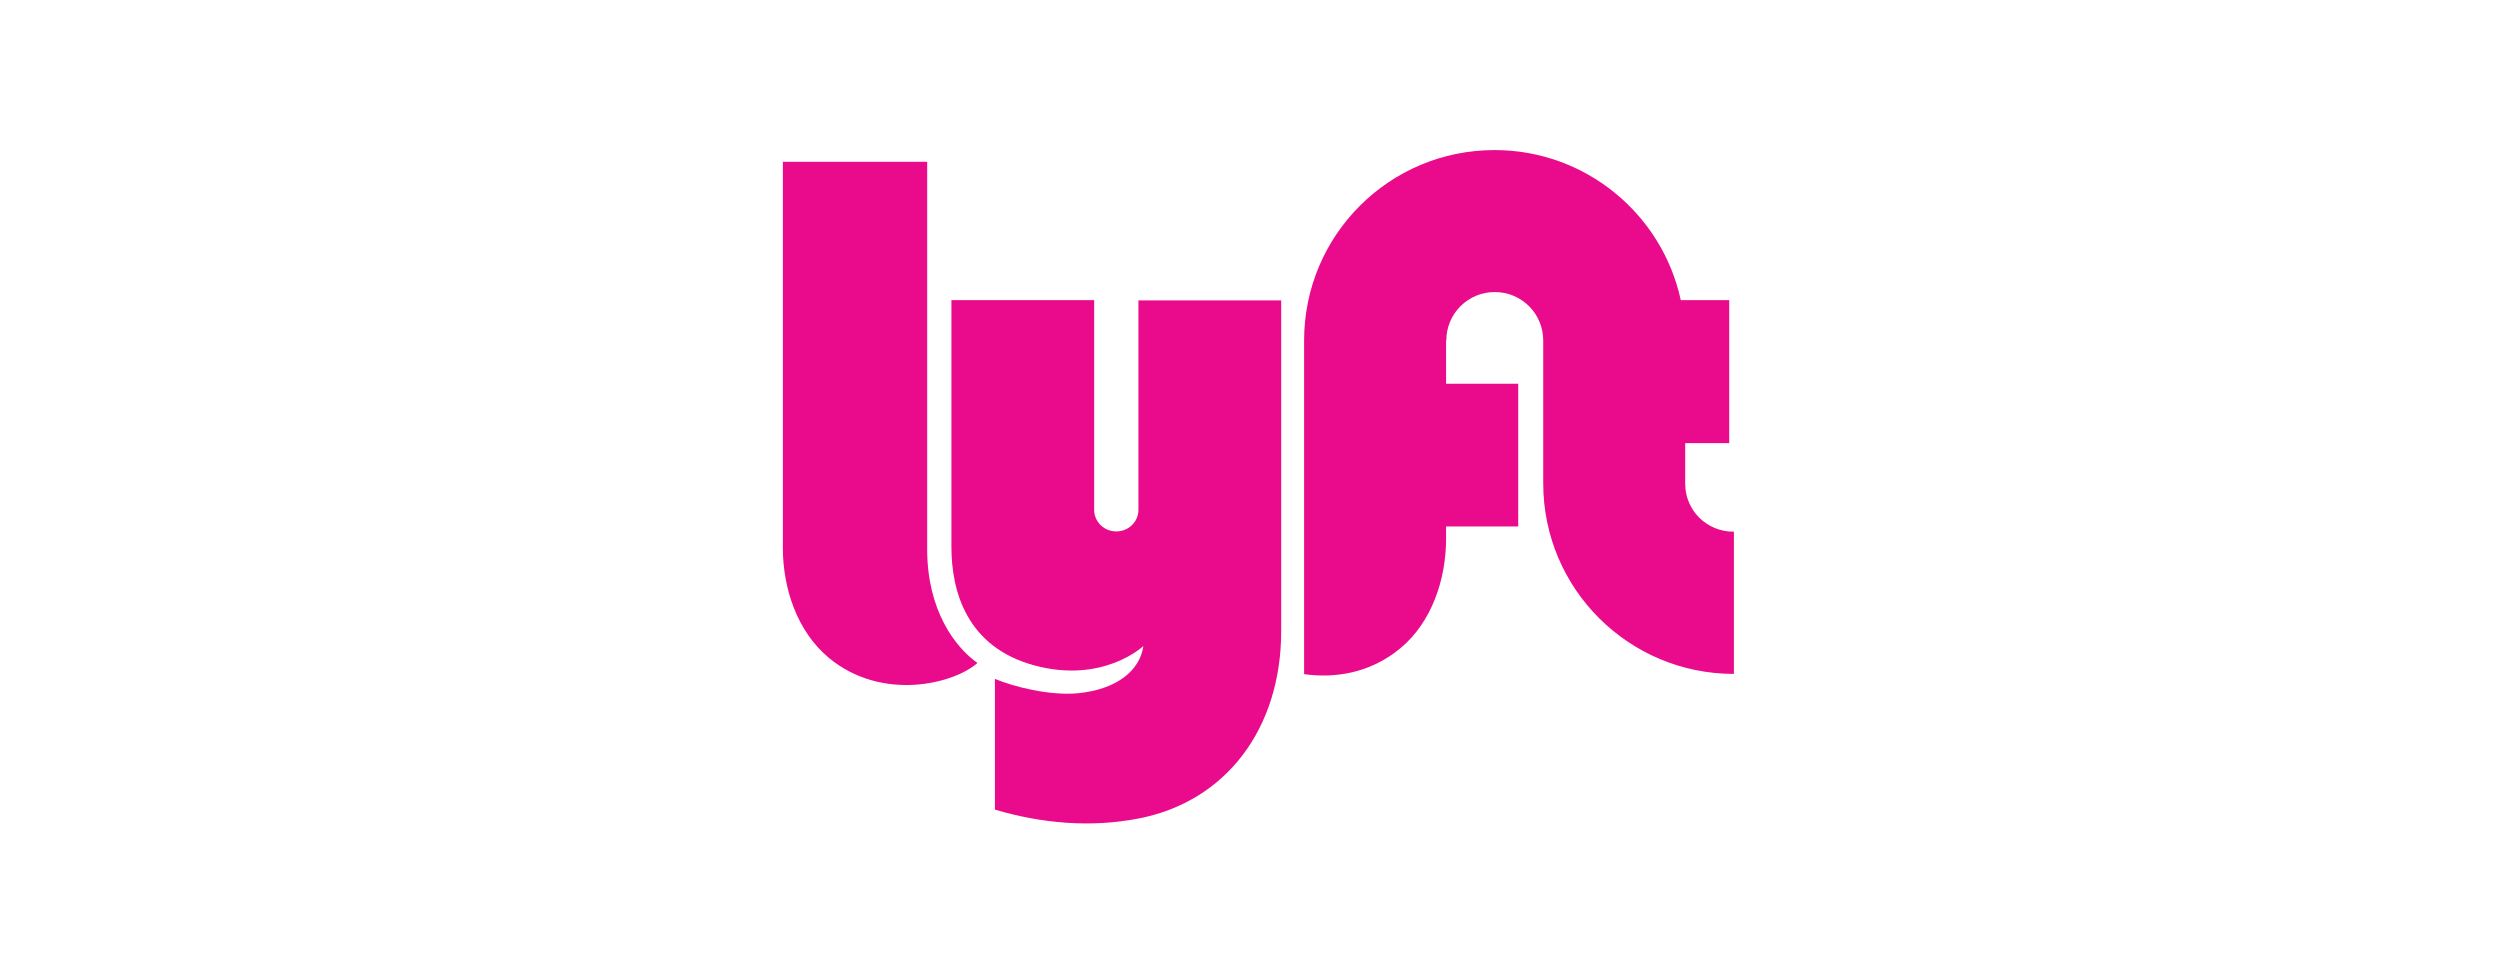 <svg width="198" height="77" viewBox="0 0 198 77" fill="none" xmlns="http://www.w3.org/2000/svg">
<path d="M62.004 12.815H73.433V43.512C73.433 48.361 75.661 51.269 77.415 52.507C75.558 54.158 69.864 55.602 65.635 52.094C63.139 50.011 62.004 46.607 62.004 43.409V12.815ZM133.467 38.314V35.095H136.954V23.769H133.117C131.652 16.982 125.607 11.886 118.366 11.886C110.031 11.886 103.285 18.632 103.285 26.967V53.394C105.658 53.724 108.484 53.353 110.898 51.352C113.394 49.289 114.529 45.885 114.529 42.666V41.697H120.243V30.392H114.529V26.967H114.549C114.549 24.842 116.262 23.13 118.387 23.13C120.511 23.13 122.224 24.842 122.224 26.967V38.293C122.224 46.627 128.991 53.374 137.325 53.374V42.109C135.18 42.13 133.467 40.418 133.467 38.314ZM90.164 23.769V40.377C90.164 41.326 89.38 42.089 88.411 42.089C87.441 42.089 86.657 41.326 86.657 40.377V23.769H75.352V43.306C75.352 46.813 76.549 51.269 81.974 52.714C87.4 54.158 90.556 51.166 90.556 51.166C90.268 53.147 88.411 54.591 85.419 54.9C83.15 55.127 80.262 54.385 78.797 53.766V64.122C82.49 65.215 86.389 65.566 90.185 64.823C97.117 63.482 101.47 57.685 101.47 49.99V23.79H90.164V23.769Z" fill="#EA0B8C"/>
</svg>
